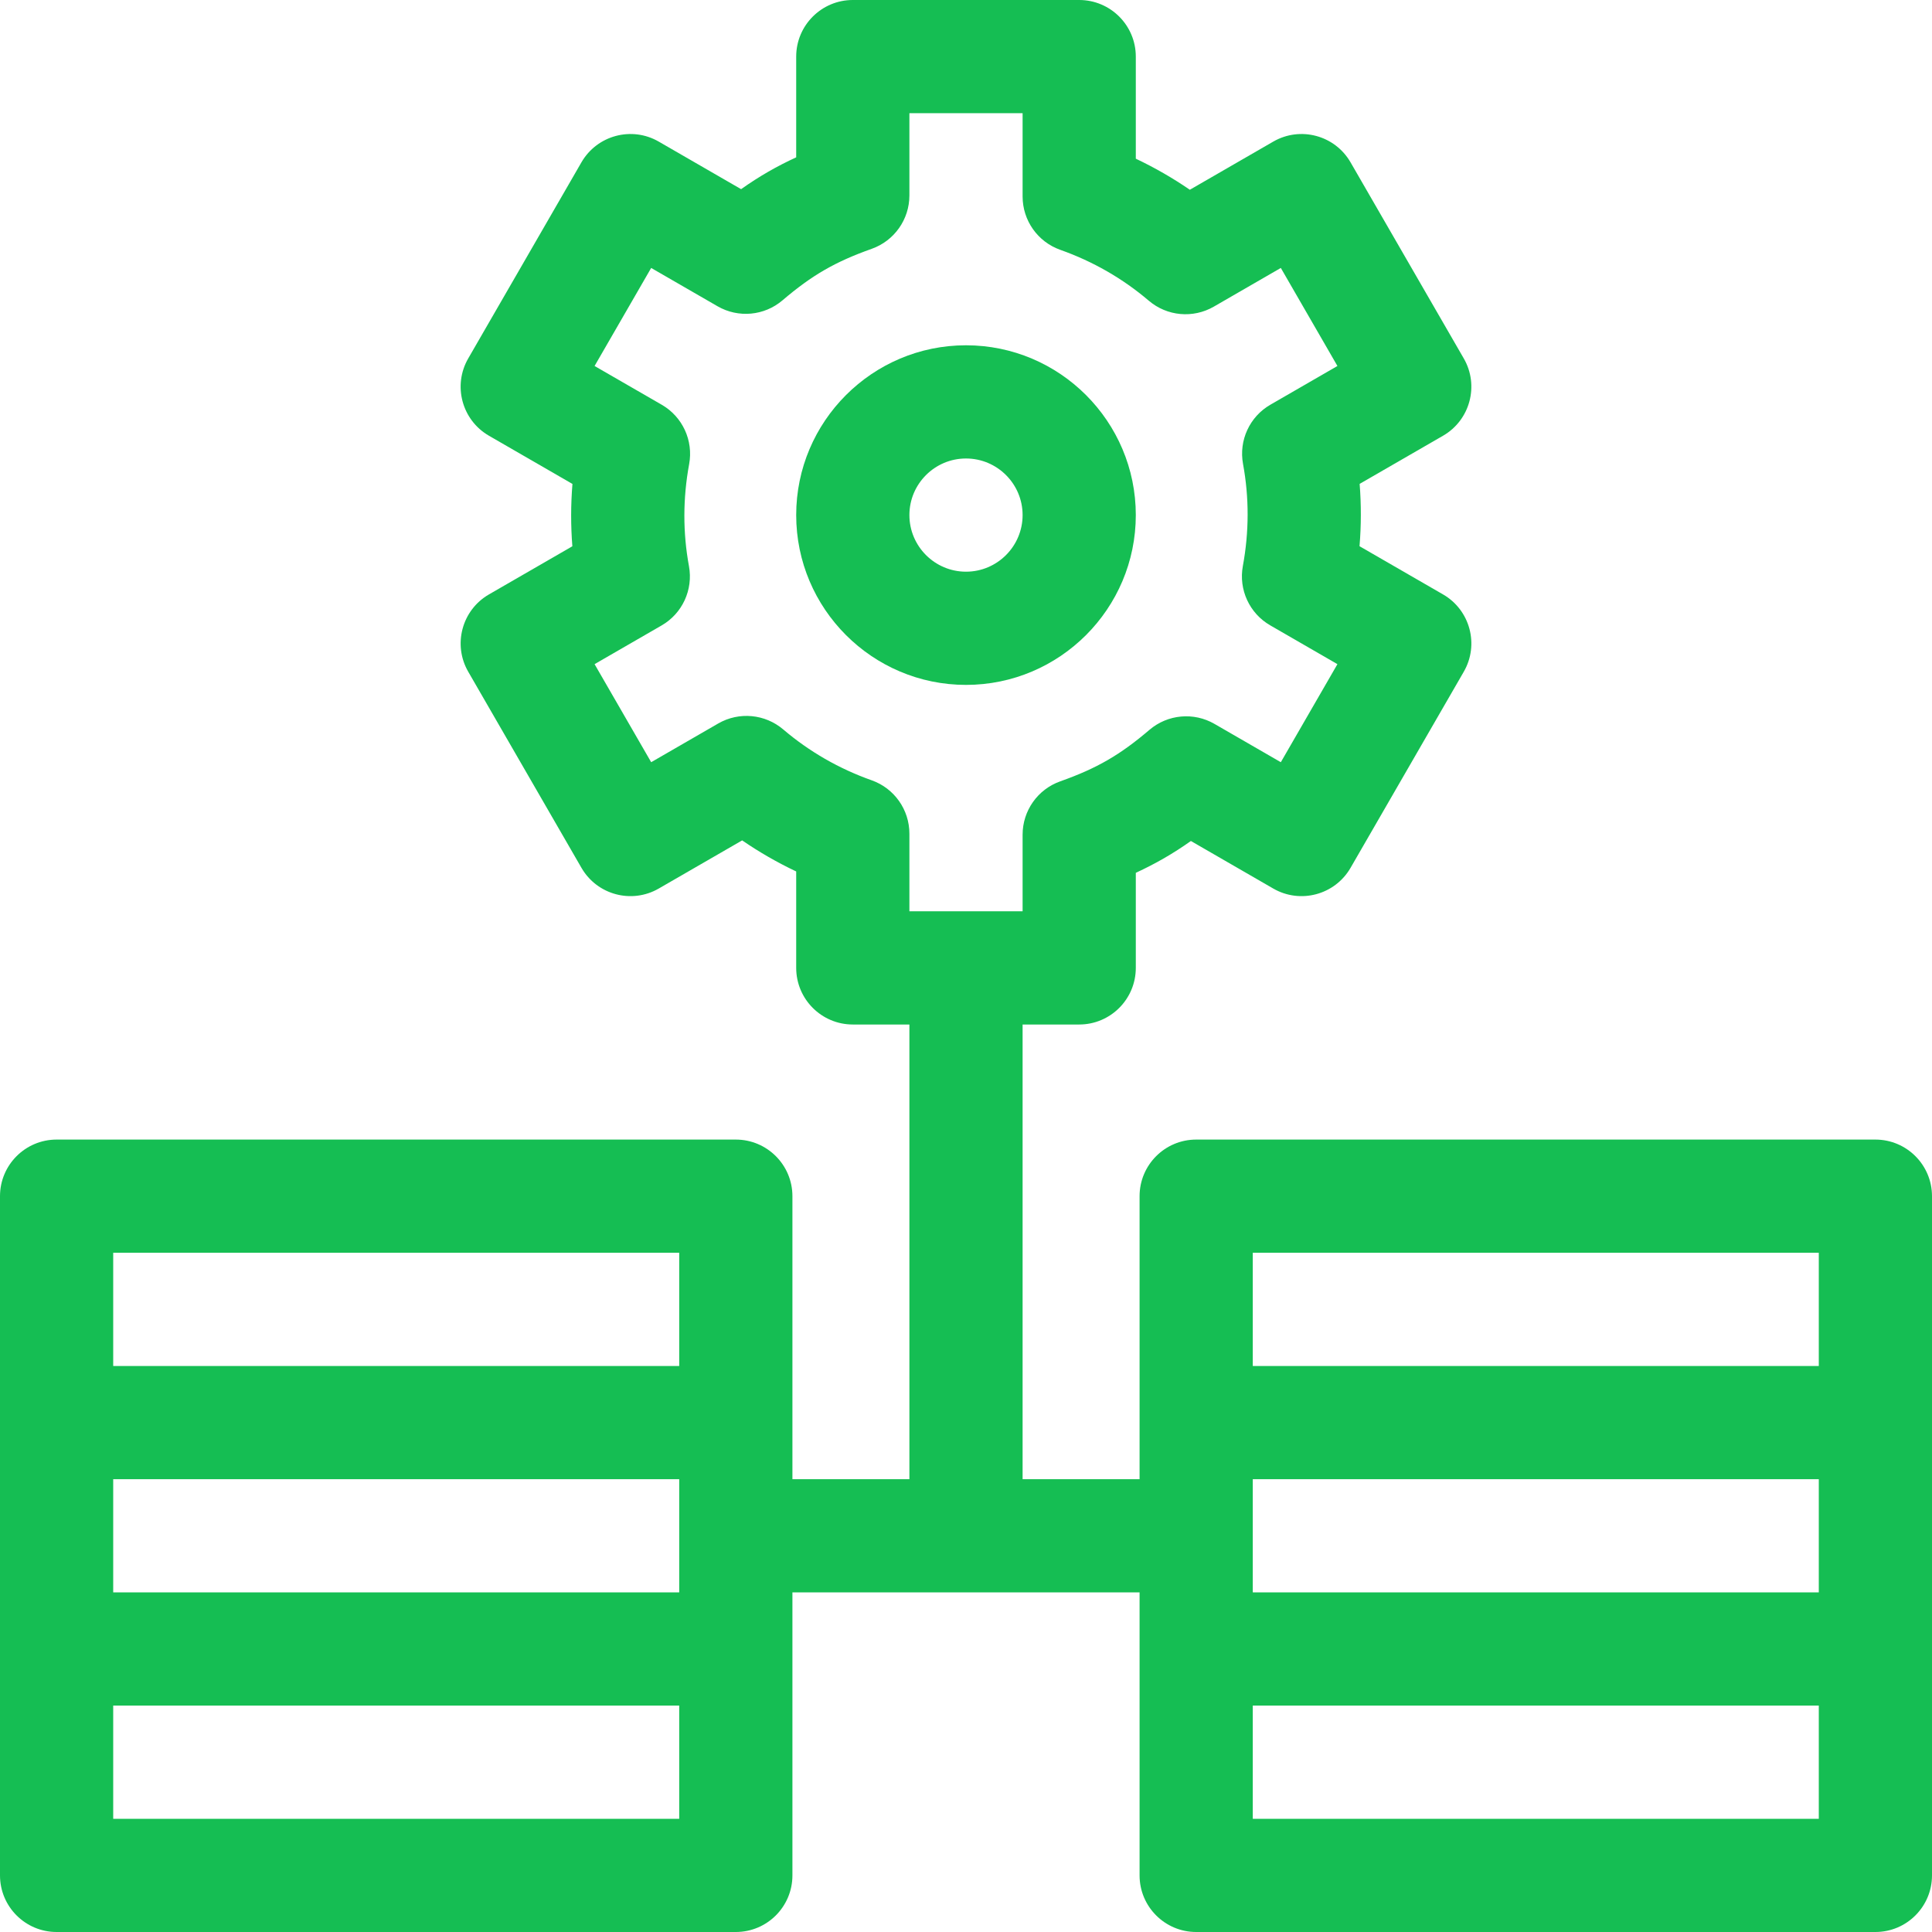 <svg width="64" height="64" viewBox="0 0 64 64" fill="none" xmlns="http://www.w3.org/2000/svg">
    <path d="M37.625 17.062C37.625 13.961 35.102 11.438 32 11.438C28.898 11.438 26.375 13.961 26.375 17.062C26.375 20.164 28.898 22.688 32 22.688C35.102 22.688 37.625 20.164 37.625 17.062ZM30.125 17.062C30.125 16.029 30.966 15.188 32 15.188C33.034 15.188 33.875 16.029 33.875 17.062C33.875 18.096 33.034 18.938 32 18.938C30.966 18.938 30.125 18.096 30.125 17.062Z" fill="#15BE53"/>
    <path d="M62.125 37.75H39.625C38.59 37.75 37.75 38.59 37.75 39.625V49H33.875V33.938H35.75C36.785 33.938 37.625 33.098 37.625 32.062V28.913C38.283 28.609 38.858 28.278 39.45 27.859L42.178 29.434C43.075 29.952 44.221 29.644 44.739 28.748L48.489 22.253C49.007 21.356 48.7 20.209 47.803 19.691L45.036 18.094C45.093 17.405 45.094 16.715 45.04 16.029L47.803 14.434C48.699 13.917 49.007 12.769 48.489 11.873L44.739 5.378C44.222 4.481 43.075 4.173 42.178 4.691L39.415 6.286C38.848 5.897 38.25 5.553 37.625 5.257L37.625 1.875C37.625 0.84 36.785 0 35.75 0H28.25C27.215 0 26.375 0.84 26.375 1.875V5.212C25.739 5.505 25.162 5.833 24.55 6.266L21.822 4.691C20.925 4.173 19.779 4.481 19.261 5.377L15.511 11.873C14.993 12.769 15.3 13.916 16.197 14.434L18.963 16.031C18.907 16.72 18.906 17.41 18.96 18.096L16.197 19.691C15.301 20.208 14.993 21.356 15.511 22.252L19.261 28.747C19.778 29.644 20.925 29.952 21.822 29.434L24.585 27.839C25.152 28.228 25.75 28.572 26.375 28.868V32.062C26.375 33.097 27.215 33.938 28.25 33.938H30.125V49H26.25V39.625C26.25 38.59 25.41 37.75 24.375 37.75H1.875C0.84 37.75 0 38.59 0 39.625V62.125C0 63.16 0.84 64 1.875 64H24.375C25.41 64 26.25 63.16 26.25 62.125V52.75H37.75V62.125C37.75 63.16 38.59 64 39.625 64H62.125C63.16 64 64 63.16 64 62.125V39.625C64 38.59 63.16 37.75 62.125 37.75ZM28.877 25.849C27.793 25.465 26.807 24.897 25.945 24.163C25.345 23.653 24.483 23.567 23.791 23.967L21.571 25.249L19.696 22.001L21.916 20.719C22.604 20.323 22.966 19.536 22.823 18.756C22.618 17.643 22.62 16.505 22.829 15.374C22.973 14.593 22.61 13.806 21.923 13.409L19.696 12.124L21.571 8.876L23.769 10.145C24.456 10.542 25.319 10.463 25.922 9.948C26.899 9.116 27.661 8.674 28.878 8.242C29.625 7.976 30.125 7.269 30.125 6.475V3.75H33.875L33.875 6.509C33.875 7.303 34.375 8.011 35.123 8.276C36.207 8.66 37.193 9.227 38.055 9.961C38.659 10.476 39.521 10.555 40.209 10.158L42.429 8.876L44.304 12.124L42.084 13.406C41.396 13.802 41.033 14.588 41.177 15.369C41.382 16.482 41.38 17.62 41.171 18.751C41.027 19.532 41.39 20.319 42.077 20.715L44.304 22.001L42.429 25.249L40.231 23.98C39.544 23.583 38.681 23.662 38.077 24.177C37.099 25.011 36.336 25.452 35.122 25.883C34.374 26.148 33.875 26.856 33.875 27.65V30.188H32.001C32 30.188 32 30.188 32 30.188C32 30.188 32 30.188 31.999 30.188H30.125V27.616C30.125 26.822 29.625 26.114 28.877 25.849ZM3.75 49H22.5V52.75H3.75V49ZM22.5 41.5V45.25H3.75V41.5H22.5ZM3.75 60.25V56.5H22.5V60.25H3.75ZM41.5 49H60.25V52.75H41.5V49ZM60.25 41.5V45.25H41.5V41.5H60.25ZM41.5 60.25V56.5H60.25V60.25H41.5Z" fill="#15BE53"/>
</svg>
